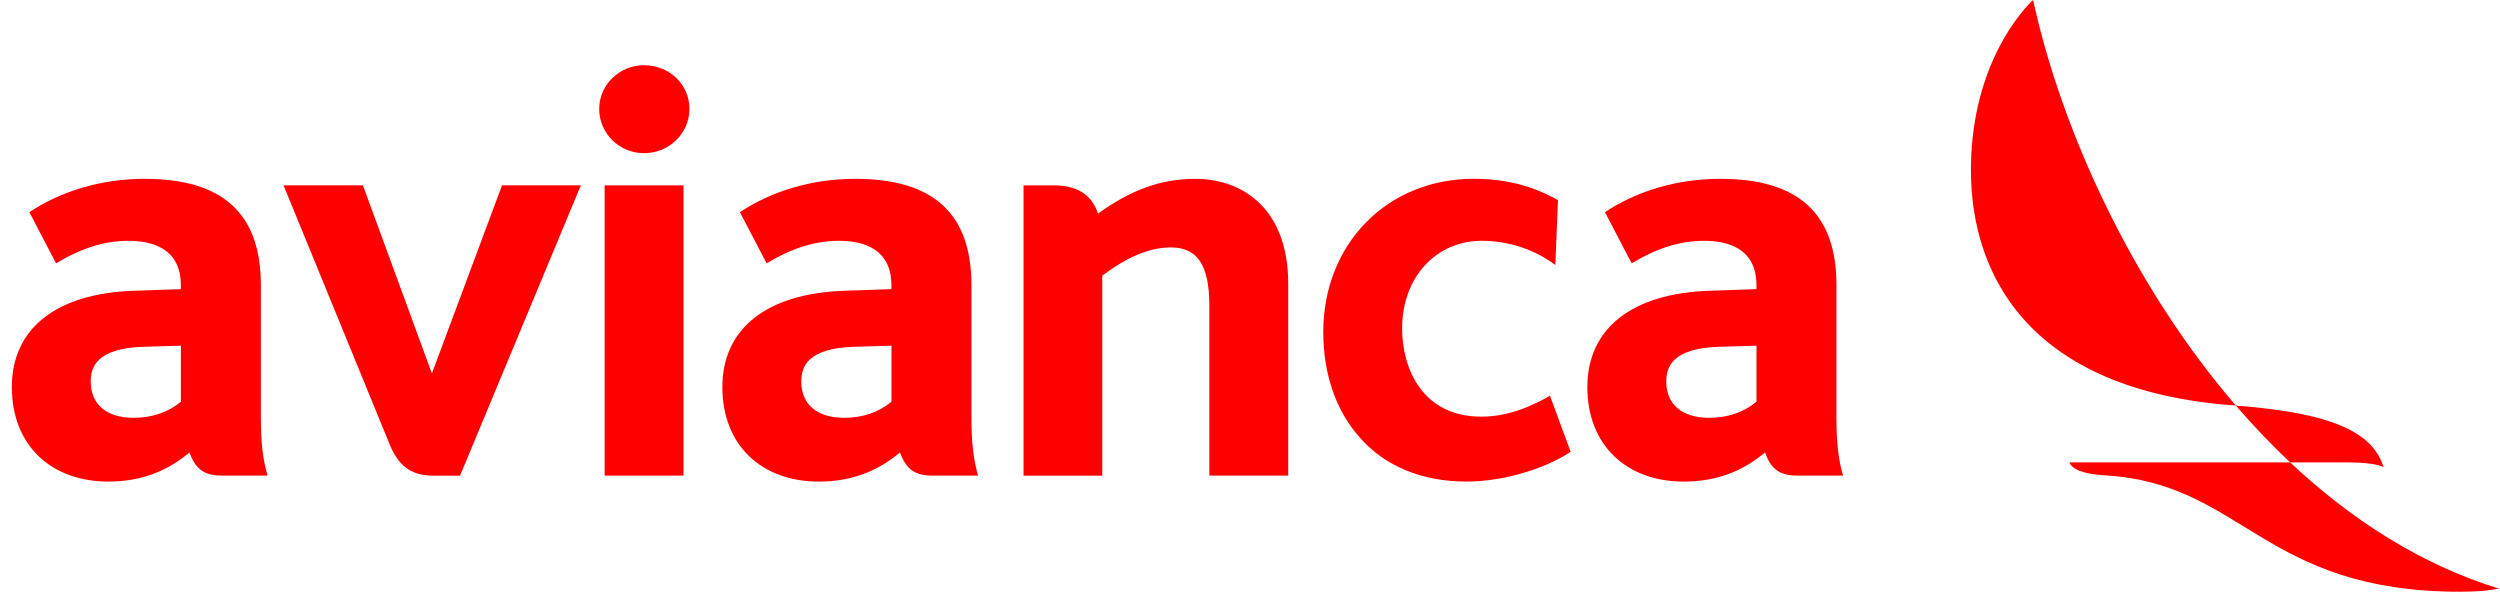 <svg width="169" height="40" viewBox="0 0 169 40" fill="none" xmlns="http://www.w3.org/2000/svg">
<g clip-path="url(#clip0_713_41323)">
<path d="M43.536 4.409C41.867 4.409 40.506 5.737 40.506 7.365C40.506 8.993 41.836 10.354 43.536 10.354C45.236 10.354 46.605 9.016 46.605 7.365C46.605 5.713 45.257 4.409 43.536 4.409Z" fill="#FF0000"/>
<path d="M124.145 19.278C124.145 14.437 121.577 12.089 116.299 12.089C113.332 12.089 110.631 12.926 108.496 14.342L110.302 17.802C112.029 16.757 113.593 16.279 115.203 16.279C116.813 16.279 118.737 16.797 118.737 19.28V19.545L115.559 19.656C110.317 19.833 107.305 22.203 107.305 26.166C107.305 30.129 109.988 32.555 113.82 32.555C115.945 32.555 117.744 31.913 119.312 30.585C119.699 31.63 120.21 32.152 121.518 32.152H124.591C124.291 31.138 124.143 29.977 124.143 28.252V19.278H124.145ZM118.739 27.153C117.871 27.876 116.794 28.244 115.52 28.244C113.717 28.244 112.64 27.334 112.64 25.8C112.64 24.836 113.006 23.541 116.218 23.442L118.739 23.368V27.155V27.153Z" fill="#FF0000"/>
<path d="M40.873 32.152H46.203V30.259V12.531H40.873V32.152Z" fill="#FF0000"/>
<path d="M29.249 32.153H31.099L39.266 12.529H33.937L29.195 25.245L24.533 12.529H19.168L26.332 30.018C26.877 31.372 27.697 32.153 29.251 32.153H29.249Z" fill="#FF0000"/>
<path d="M87.085 32.152V19.204C87.085 13.954 83.841 12.089 80.809 12.089C78.523 12.089 76.48 12.815 74.219 14.441L74.192 14.34C73.744 13.127 72.78 12.531 71.226 12.531H69.191V32.154H74.513V18.63C76.233 17.347 77.744 16.725 79.15 16.725C80.947 16.725 81.752 17.935 81.752 20.659V32.152H87.085Z" fill="#FF0000"/>
<path d="M106.173 30.538L104.777 26.748C103.659 27.397 102.037 28.166 100.134 28.166C96.181 28.166 94.783 24.949 94.783 22.197C94.783 18.766 97.052 16.278 100.175 16.278C101.992 16.278 103.756 16.873 105.141 17.915L105.318 13.528C103.614 12.576 101.824 12.087 99.61 12.087C96.785 12.087 94.203 13.133 92.347 15.031C90.477 16.93 89.453 19.561 89.453 22.441C89.453 25.321 90.326 27.765 91.897 29.552C93.615 31.519 96.121 32.553 99.124 32.553C101.941 32.553 104.755 31.508 106.175 30.536L106.173 30.538Z" fill="#FF0000"/>
<path d="M66.12 32.152C65.82 31.138 65.669 29.977 65.669 28.252V19.278C65.669 14.437 63.1 12.089 57.817 12.089C54.855 12.089 52.156 12.926 50.018 14.342L51.823 17.802C53.554 16.757 55.116 16.279 56.721 16.279C58.325 16.279 60.259 16.797 60.259 19.28V19.545L57.081 19.656C51.841 19.833 48.832 22.203 48.832 26.166C48.832 30.129 51.514 32.555 55.346 32.555C57.474 32.555 59.266 31.913 60.835 30.585C61.231 31.63 61.735 32.152 63.047 32.152H66.12ZM60.263 27.153C59.398 27.876 58.314 28.244 57.05 28.244C55.243 28.244 54.166 27.334 54.166 25.8C54.166 24.836 54.532 23.541 57.745 23.442L60.263 23.368V27.155V27.153Z" fill="#FF0000"/>
<path d="M18.087 32.152C17.787 31.138 17.635 29.977 17.635 28.252V19.278C17.635 14.437 15.067 12.089 9.784 12.089C6.822 12.089 4.123 12.926 1.985 14.342L3.79 17.802C5.521 16.757 7.083 16.279 8.687 16.279C10.292 16.279 12.226 16.797 12.226 19.28V19.545L9.048 19.656C3.809 19.833 0.801 22.203 0.801 26.166C0.801 30.129 3.482 32.555 7.315 32.555C9.443 32.555 11.235 31.913 12.804 30.585C13.199 31.63 13.704 32.152 15.016 32.152H18.089H18.087ZM12.23 27.153C11.365 27.876 10.28 28.244 9.017 28.244C7.209 28.244 6.133 27.334 6.133 25.8C6.133 24.836 6.499 23.541 9.712 23.442L12.23 23.368V27.155V27.153Z" fill="#FF0000"/>
<path d="M154.813 31.257H158.498C160.026 31.257 160.704 31.383 161.13 31.576C160.476 29.545 158.414 27.962 151.146 27.419C152.307 28.762 153.526 30.049 154.811 31.257H154.813Z" fill="#FF0000"/>
<path d="M151.147 27.42C144.094 19.224 139.343 8.738 137.438 0C137.438 0 133.561 3.42 133.253 10.611C132.912 18.47 137.128 26.394 151.013 27.405C151.058 27.413 151.104 27.413 151.147 27.418V27.42Z" fill="#FF0000"/>
<path d="M154.811 31.256C149.337 31.256 139.887 31.256 139.887 31.256C140.085 31.72 140.769 32.045 142.325 32.136C151.641 32.69 152.959 40 166.292 40C167.463 40 168.193 39.93 168.931 39.791C163.662 38.171 158.93 35.126 154.811 31.254V31.256Z" fill="#FF0000"/>
</g>
<defs>
<clipPath id="clip0_713_41323">
<rect width="168.131" height="40" fill="white" transform="translate(0.801)"/>
</clipPath>
</defs>
</svg>
